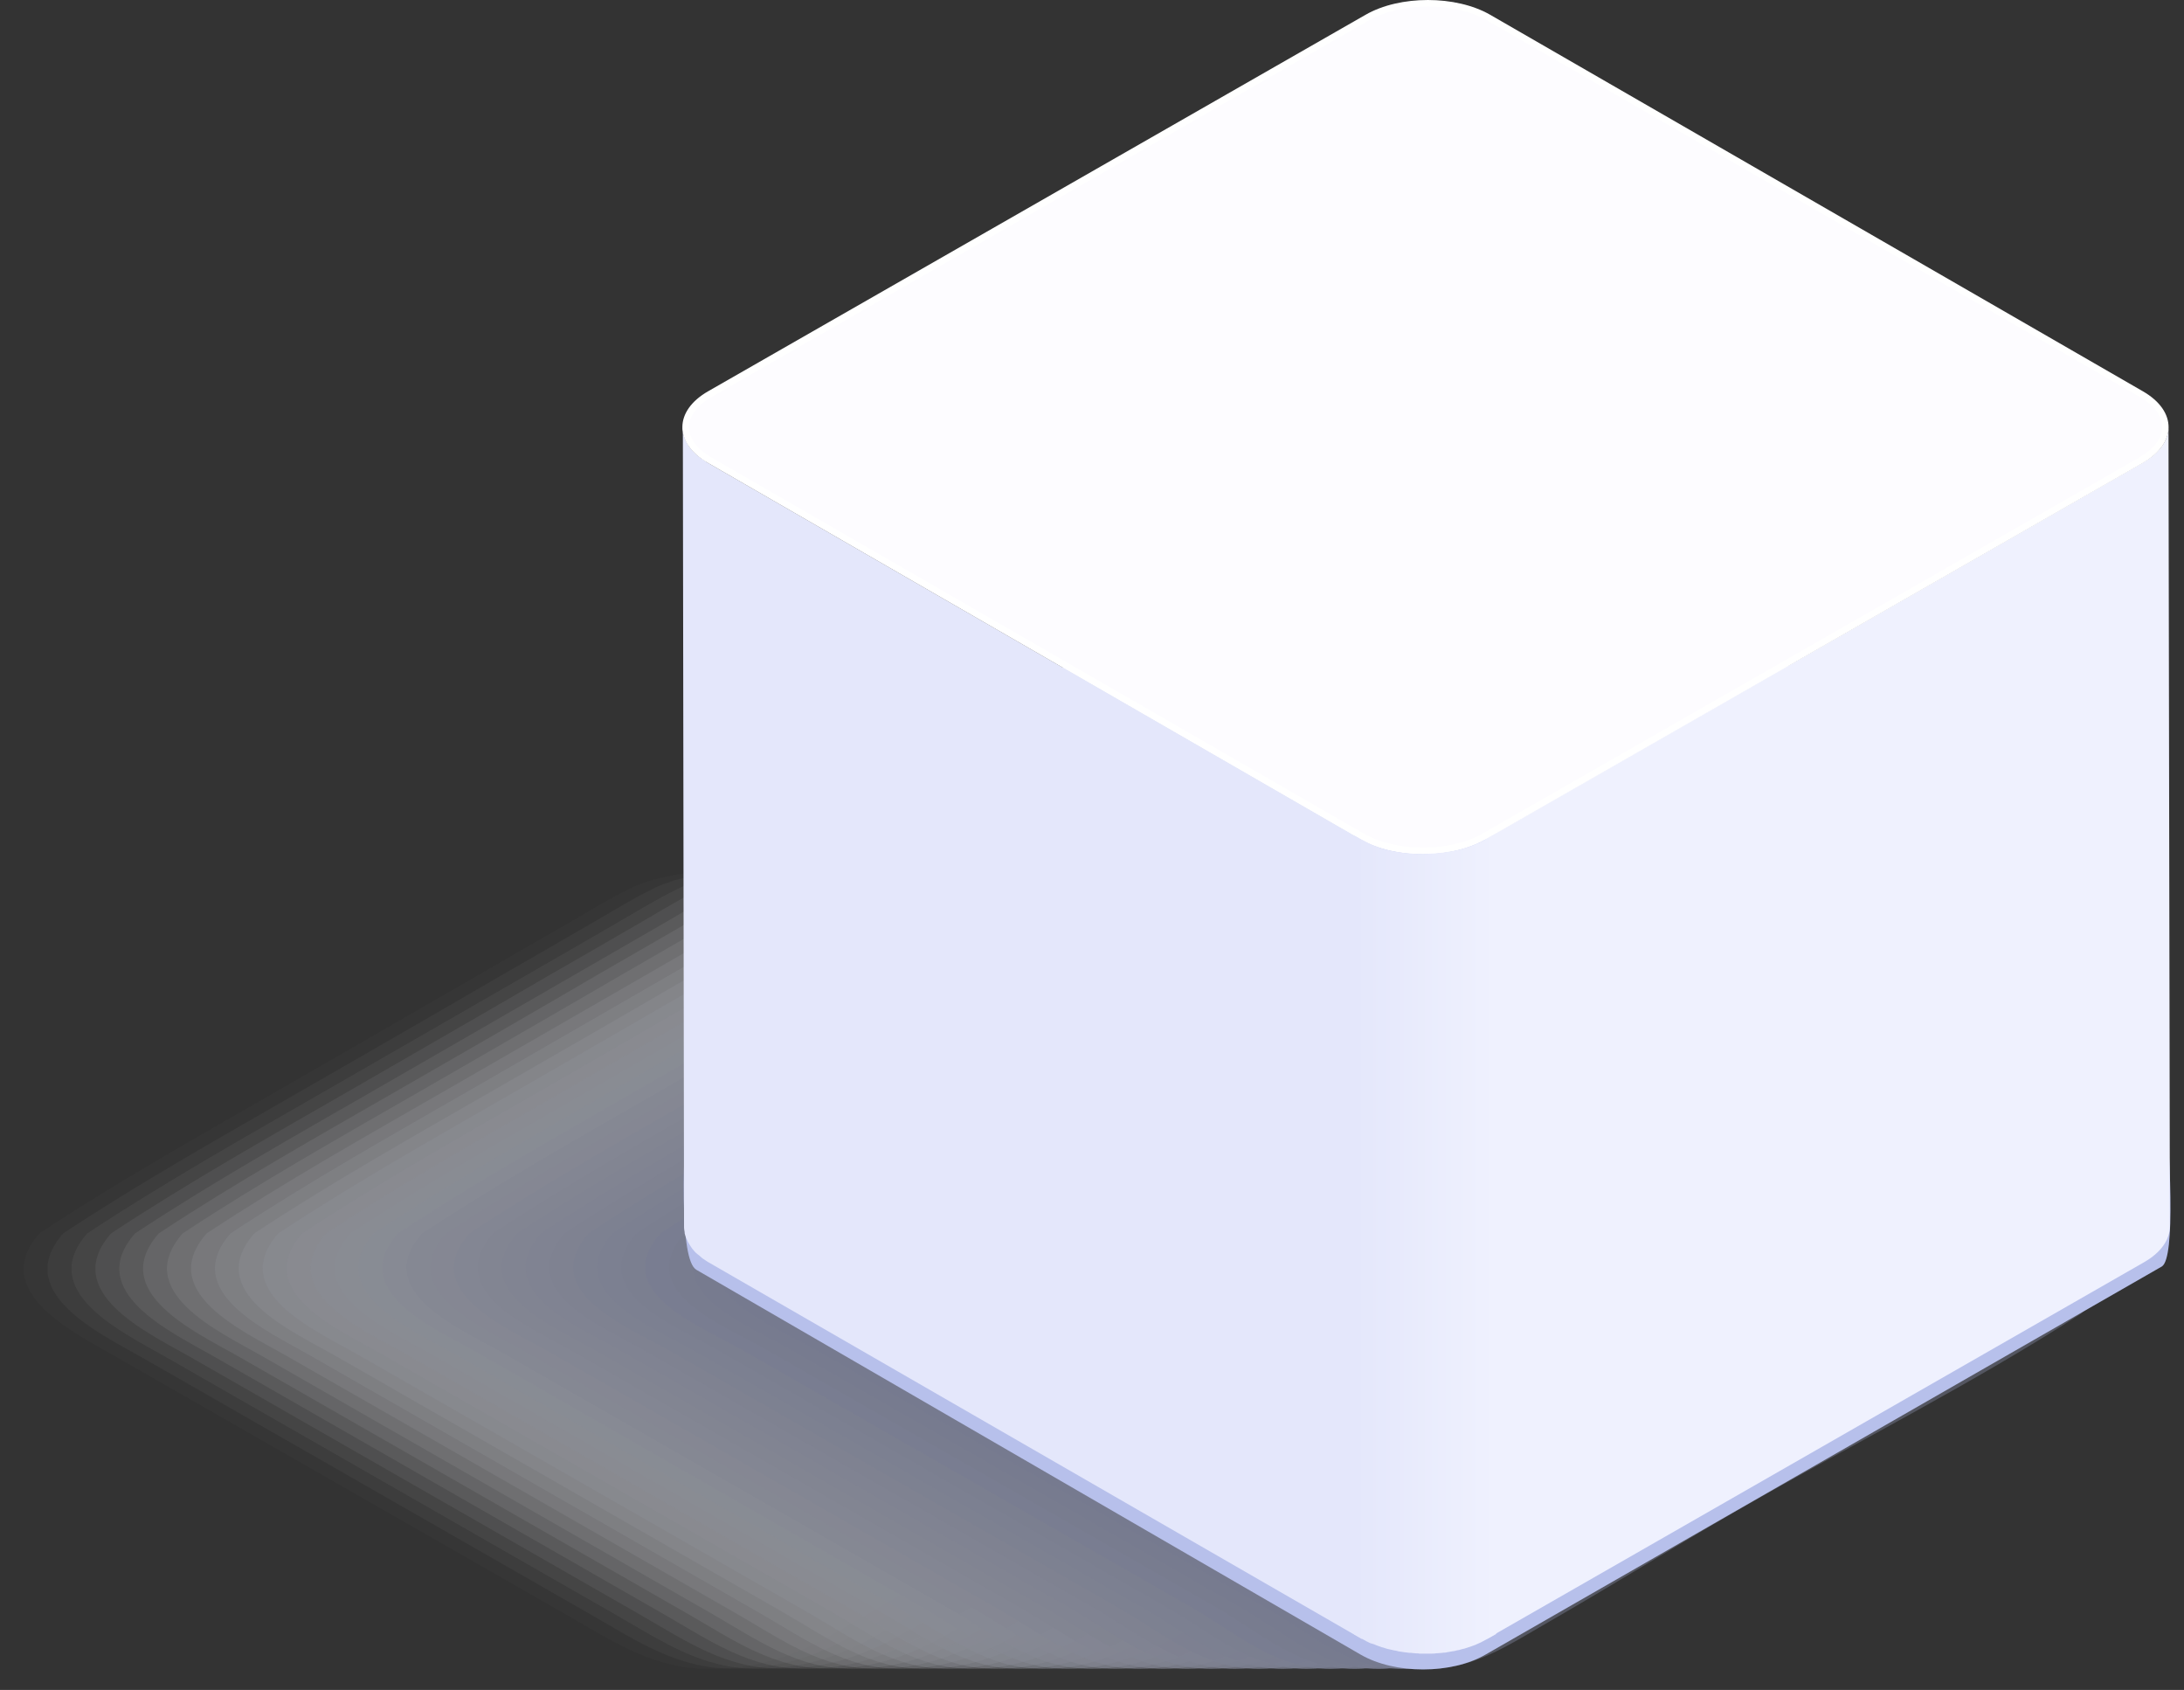 <svg width="106" height="82" viewBox="0 0 106 82" fill="none" xmlns="http://www.w3.org/2000/svg">
<rect x="0" y="0" width="106" height="82" fill="#333333" stroke="none"/>
<g opacity="0.5">
<path opacity="0.032" d="M13.62 52.848C9.68 55.114 5.683 57.36 1.918 59.846C-0.569 62.678 3.622 64.675 5.732 65.885C12.981 70.042 20.24 74.189 27.489 78.346C29.86 79.709 31.748 80.976 34.438 80.976C36.713 80.976 38.581 80.362 40.565 79.219C43.623 77.453 46.692 75.677 49.75 73.92C55.325 70.704 61.181 67.671 66.562 64.186C66.117 64.464 66.813 64.013 66.91 63.936C67.017 63.936 67.201 63.725 67.317 63.6C67.336 63.571 67.355 63.552 67.375 63.533C67.52 63.379 67.859 62.919 67.897 62.87V62.861C68.13 62.438 68.236 61.968 68.217 61.642C68.072 58.973 64.055 57.542 61.945 56.41C61.858 56.362 61.771 56.314 61.684 56.266C57.87 54.087 54.067 51.898 50.253 49.728C47.321 48.048 44.388 46.368 41.455 44.688C38.881 43.219 36.219 41.674 33.142 42.394C33.18 42.384 33.229 42.384 33.277 42.374C32.745 42.442 31.68 42.682 31.506 42.749C31.448 42.768 31.351 42.797 31.302 42.826C30.586 43.008 28.825 44.074 27.838 44.65C26.299 45.542 24.75 46.435 23.211 47.319C20.008 49.171 16.814 51.005 13.62 52.848Z" fill="#FDFDFE"/>
<path opacity="0.065" d="M14.771 52.848C10.832 55.114 6.835 57.36 3.07 59.846C0.583 62.678 4.773 64.666 6.893 65.866C14.142 70.022 21.401 74.17 28.651 78.326C31.022 79.69 32.9 80.966 35.59 80.966C37.865 80.966 39.723 80.333 41.707 79.19C44.766 77.424 47.834 75.648 50.892 73.891C56.467 70.675 62.323 67.651 67.704 64.157C67.268 64.426 67.946 63.984 68.052 63.907C68.159 63.898 68.343 63.686 68.459 63.571C68.478 63.542 68.498 63.523 68.517 63.514C68.672 63.36 69.001 62.899 69.04 62.851V62.842C69.272 62.419 69.378 61.949 69.359 61.622C69.214 58.954 65.187 57.533 63.087 56.4C63 56.352 62.913 56.304 62.826 56.256C59.022 54.077 55.218 51.888 51.405 49.718C48.472 48.038 45.54 46.358 42.607 44.678C40.033 43.21 37.371 41.664 34.293 42.384C34.332 42.374 34.38 42.374 34.429 42.365C33.896 42.432 32.832 42.672 32.658 42.739C32.599 42.758 32.503 42.787 32.454 42.816C31.738 42.998 29.977 44.064 28.989 44.64C27.45 45.533 25.902 46.426 24.363 47.309C21.169 49.171 17.975 51.005 14.771 52.848Z" fill="#FAFBFE"/>
<path opacity="0.097" d="M15.933 52.848C11.994 55.114 7.997 57.36 4.232 59.846C1.744 62.678 5.945 64.646 8.065 65.856C15.314 70.013 22.573 74.16 29.822 78.317C32.193 79.68 34.071 80.976 36.762 80.976C39.036 80.976 40.895 80.323 42.869 79.191C45.927 77.424 48.986 75.648 52.054 73.882C57.629 70.666 63.484 67.642 68.866 64.157C68.43 64.426 69.108 63.984 69.214 63.907C69.321 63.898 69.514 63.686 69.621 63.571C69.64 63.552 69.659 63.523 69.679 63.514C69.834 63.36 70.163 62.899 70.192 62.851V62.842C70.424 62.419 70.531 61.949 70.511 61.622C70.366 58.954 66.34 57.552 64.239 56.41C64.152 56.362 64.065 56.314 63.978 56.266C60.174 54.086 56.371 51.907 52.567 49.738C49.634 48.058 46.702 46.378 43.769 44.698C41.195 43.229 38.543 41.683 35.455 42.403C35.494 42.394 35.542 42.394 35.591 42.384C35.058 42.451 33.994 42.691 33.819 42.758C33.761 42.778 33.665 42.806 33.616 42.835C32.9 43.018 31.139 44.083 30.151 44.659C28.612 45.552 27.064 46.445 25.525 47.328C22.321 49.171 19.137 51.005 15.933 52.848Z" fill="#F8F9FD"/>
<path opacity="0.129" d="M17.095 52.848C13.155 55.114 9.158 57.36 5.393 59.846C2.906 62.678 7.106 64.637 9.226 65.837C16.475 69.994 23.734 74.141 30.983 78.298C33.355 79.661 35.223 80.966 37.913 80.966C40.188 80.966 42.036 80.294 44.011 79.162C47.069 77.395 50.128 75.61 53.196 73.853C58.771 70.637 64.626 67.613 70.008 64.128C69.582 64.397 70.24 63.965 70.366 63.869C70.472 63.85 70.666 63.648 70.772 63.533C70.792 63.514 70.811 63.485 70.83 63.475C70.985 63.322 71.314 62.861 71.343 62.813V62.803C71.576 62.381 71.682 61.91 71.663 61.584C71.517 58.906 67.491 57.523 65.391 56.391C65.304 56.343 65.217 56.294 65.129 56.246C61.326 54.067 57.532 51.888 53.718 49.718C50.786 48.038 47.853 46.358 44.921 44.678C42.346 43.21 39.694 41.664 36.607 42.384C36.645 42.374 36.694 42.374 36.742 42.365C36.21 42.432 35.145 42.672 34.971 42.739C34.913 42.758 34.816 42.787 34.768 42.816C34.051 42.998 32.29 44.064 31.303 44.64C29.764 45.533 28.215 46.426 26.676 47.309C23.482 49.171 20.288 51.005 17.095 52.848Z" fill="#F6F7FC"/>
<path opacity="0.161" d="M18.256 52.848C14.317 55.114 10.319 57.36 6.554 59.846C4.067 62.678 8.277 64.618 10.397 65.827C17.646 69.984 24.905 74.131 32.154 78.288C34.526 79.651 36.384 80.976 39.075 80.976C41.349 80.976 43.188 80.294 45.172 79.152C48.231 77.386 51.289 75.6 54.348 73.843C59.922 70.627 65.778 67.603 71.169 64.118C70.743 64.378 71.392 63.955 71.527 63.859C71.643 63.84 71.827 63.639 71.934 63.523C71.953 63.504 71.972 63.475 71.992 63.466C72.147 63.303 72.466 62.851 72.505 62.803V62.794C72.737 62.371 72.844 61.901 72.824 61.574C72.679 58.896 68.643 57.533 66.552 56.391C66.465 56.343 66.378 56.294 66.291 56.246C62.497 54.067 58.693 51.888 54.89 49.728C51.957 48.048 49.024 46.368 46.092 44.688C43.517 43.219 40.865 41.674 37.778 42.394C37.816 42.384 37.865 42.384 37.913 42.374C37.381 42.442 36.316 42.682 36.142 42.749C36.084 42.768 35.987 42.797 35.939 42.826C35.223 43.008 33.461 44.074 32.474 44.65C30.935 45.542 29.386 46.435 27.848 47.319C24.644 49.171 21.45 51.005 18.256 52.848Z" fill="#F3F5FC"/>
<path opacity="0.194" d="M19.408 52.848C15.468 55.114 11.471 57.36 7.706 59.846C5.219 62.678 9.439 64.608 11.558 65.808C18.808 69.965 26.067 74.112 33.316 78.269C35.687 79.632 37.545 80.966 40.236 80.966C42.511 80.966 44.34 80.266 46.324 79.123C49.392 77.357 52.441 75.571 55.499 73.805C61.074 70.589 66.939 67.574 72.321 64.09C71.904 64.349 72.543 63.926 72.679 63.83C72.795 63.802 72.979 63.61 73.076 63.494C73.095 63.475 73.114 63.446 73.134 63.437C73.289 63.274 73.608 62.822 73.647 62.774V62.765C73.869 62.342 73.976 61.882 73.966 61.546C73.821 58.867 69.785 57.514 67.694 56.371C67.607 56.323 67.52 56.275 67.433 56.227C63.639 54.048 59.845 51.869 56.041 49.709C53.109 48.029 50.176 46.349 47.243 44.669C44.669 43.2 42.017 41.654 38.929 42.374C38.968 42.365 39.017 42.365 39.065 42.355C38.533 42.422 37.468 42.663 37.294 42.73C37.236 42.749 37.139 42.778 37.09 42.806C36.374 42.989 34.613 44.054 33.626 44.63C32.087 45.523 30.538 46.407 28.999 47.299C25.805 49.171 22.611 51.005 19.408 52.848Z" fill="#F1F3FB"/>
<path opacity="0.226" d="M20.569 52.848C16.63 55.114 12.632 57.36 8.867 59.846C6.38 62.678 10.6 64.589 12.719 65.799C19.969 69.955 27.228 74.103 34.477 78.259C36.848 79.623 38.697 80.976 41.388 80.976C43.662 80.976 45.491 80.256 47.466 79.114C50.534 77.347 53.583 75.552 56.641 73.795C62.216 70.579 68.081 67.565 73.463 64.08C73.046 64.339 73.675 63.926 73.821 63.811C73.937 63.782 74.121 63.581 74.217 63.475C74.237 63.456 74.256 63.427 74.275 63.418C74.43 63.255 74.75 62.803 74.788 62.755V62.746C75.011 62.323 75.118 61.862 75.108 61.526C74.963 58.839 70.927 57.504 68.836 56.371C68.749 56.323 68.662 56.275 68.575 56.227C64.781 54.048 60.987 51.879 57.193 49.718C54.26 48.038 51.327 46.358 48.395 44.678C45.82 43.21 43.168 41.664 40.081 42.384C40.12 42.374 40.168 42.374 40.216 42.365C39.684 42.432 38.619 42.672 38.445 42.739C38.387 42.758 38.29 42.787 38.242 42.816C37.526 42.998 35.764 44.064 34.777 44.64C33.238 45.533 31.689 46.416 30.151 47.309C26.957 49.171 23.763 51.005 20.569 52.848Z" fill="#EFF1FA"/>
<path opacity="0.258" d="M21.73 52.848C17.791 55.114 13.794 57.36 10.029 59.846C7.551 62.678 11.771 64.579 13.89 65.779C21.14 69.936 28.399 74.083 35.648 78.24C38.019 79.603 39.858 80.976 42.559 80.976C44.833 80.976 46.653 80.237 48.637 79.104C51.705 77.338 54.744 75.543 57.812 73.786C63.387 70.57 69.252 67.555 74.634 64.07C74.227 64.32 74.847 63.917 74.992 63.802C75.118 63.763 75.302 63.571 75.389 63.466C75.408 63.447 75.427 63.418 75.447 63.408C75.602 63.245 75.921 62.803 75.96 62.755V62.746C76.182 62.323 76.289 61.862 76.279 61.526C76.134 58.838 72.088 57.523 70.007 56.381C69.92 56.333 69.833 56.285 69.746 56.237C65.952 54.067 62.168 51.888 58.374 49.728C55.441 48.048 52.508 46.368 49.576 44.688C47.001 43.219 44.349 41.674 41.262 42.394C41.3 42.384 41.349 42.374 41.397 42.374C40.865 42.442 39.8 42.682 39.626 42.749C39.568 42.768 39.471 42.797 39.423 42.826C38.707 43.008 36.945 44.074 35.958 44.65C34.419 45.542 32.87 46.426 31.331 47.319C28.118 49.171 24.924 51.005 21.73 52.848Z" fill="#ECEFFA"/>
<path opacity="0.29" d="M22.892 52.848C18.953 55.114 14.955 57.36 11.19 59.846C8.713 62.678 12.942 64.56 15.052 65.77C22.301 69.926 29.56 74.074 36.81 78.231C39.181 79.594 41.02 80.976 43.711 80.976C45.985 80.976 47.795 80.218 49.779 79.085C52.847 77.318 55.886 75.523 58.954 73.757C64.529 70.541 70.394 67.536 75.776 64.051C75.369 64.301 75.979 63.898 76.144 63.782C76.269 63.744 76.453 63.552 76.54 63.456C76.56 63.437 76.579 63.418 76.598 63.398C76.753 63.235 77.073 62.794 77.102 62.746V62.736C77.324 62.314 77.431 61.853 77.421 61.517C77.276 58.819 73.23 57.523 71.149 56.381C71.062 56.333 70.975 56.285 70.888 56.237C67.104 54.067 63.319 51.888 59.525 49.728C56.593 48.048 53.66 46.368 50.727 44.688C48.153 43.219 45.501 41.674 42.413 42.394C42.452 42.384 42.501 42.374 42.549 42.374C42.017 42.442 40.952 42.682 40.778 42.749C40.72 42.768 40.623 42.797 40.575 42.826C39.858 43.008 38.097 44.074 37.11 44.65C35.571 45.542 34.022 46.426 32.483 47.319C29.28 49.171 26.086 51.005 22.892 52.848Z" fill="#EAEDF9"/>
<path opacity="0.323" d="M24.044 52.848C20.104 55.114 16.107 57.36 12.342 59.846C9.864 62.678 14.094 64.55 16.213 65.751C23.463 69.907 30.722 74.055 37.971 78.211C40.342 79.575 42.172 80.976 44.862 80.976C47.137 80.976 48.947 80.208 50.921 79.066C53.989 77.299 57.028 75.495 60.087 73.738C65.662 70.522 71.527 67.517 76.908 64.032C76.511 64.282 77.112 63.879 77.276 63.754C77.402 63.706 77.586 63.523 77.673 63.427C77.692 63.408 77.712 63.389 77.731 63.37C77.886 63.206 78.205 62.765 78.234 62.717V62.707C78.457 62.285 78.563 61.824 78.554 61.488C78.408 58.791 74.363 57.514 72.272 56.371C72.185 56.323 72.098 56.275 72.011 56.227C68.227 54.058 64.442 51.888 60.658 49.728C57.725 48.048 54.793 46.368 51.86 44.688C49.285 43.219 46.633 41.674 43.546 42.394C43.594 42.384 43.633 42.374 43.681 42.374C43.149 42.442 42.084 42.682 41.91 42.749C41.852 42.768 41.755 42.797 41.707 42.826C40.991 43.008 39.229 44.074 38.242 44.65C36.703 45.542 35.155 46.426 33.616 47.319C30.441 49.171 27.247 51.005 24.044 52.848Z" fill="#E8EBF9"/>
<path opacity="0.355" d="M25.205 52.848C21.266 55.114 17.268 57.36 13.504 59.846C11.026 62.678 15.265 64.531 17.385 65.741C24.634 69.898 31.893 74.045 39.142 78.202C41.514 79.565 43.333 80.976 46.033 80.976C48.308 80.976 50.108 80.189 52.083 79.046C55.151 77.28 58.19 75.475 61.248 73.719C66.823 70.502 72.688 67.498 78.07 64.013C77.683 64.253 78.263 63.869 78.438 63.734C78.563 63.686 78.747 63.504 78.834 63.408C78.854 63.389 78.873 63.37 78.892 63.35C79.047 63.187 79.367 62.746 79.396 62.698V62.688C79.618 62.266 79.725 61.805 79.715 61.478C79.57 58.781 75.514 57.514 73.434 56.371C73.347 56.323 73.259 56.275 73.172 56.227C69.388 54.058 65.613 51.888 61.819 49.728C58.887 48.048 55.954 46.368 53.021 44.688C50.447 43.219 47.795 41.674 44.707 42.394C44.756 42.384 44.794 42.374 44.843 42.374C44.311 42.442 43.246 42.682 43.072 42.749C43.014 42.768 42.917 42.797 42.868 42.826C42.152 43.008 40.391 44.074 39.404 44.65C37.865 45.542 36.316 46.426 34.777 47.319C31.593 49.171 28.399 51.005 25.205 52.848Z" fill="#E5E9F8"/>
<path opacity="0.387" d="M26.366 52.848C22.427 55.114 18.43 57.36 14.665 59.846C12.187 62.678 16.436 64.512 18.546 65.722C25.796 69.879 33.054 74.026 40.304 78.182C42.675 79.546 44.495 80.976 47.185 80.976C49.46 80.976 51.25 80.17 53.234 79.027C56.303 77.261 59.342 75.456 62.4 73.69C67.975 70.474 73.84 67.478 79.222 63.984C78.834 64.224 79.405 63.84 79.589 63.706C79.725 63.648 79.909 63.466 79.986 63.379C80.005 63.36 80.025 63.341 80.044 63.322C80.199 63.158 80.518 62.717 80.547 62.669V62.659C80.77 62.237 80.876 61.776 80.867 61.45C80.722 58.742 76.666 57.494 74.585 56.352C74.498 56.304 74.411 56.256 74.324 56.208C70.549 54.038 66.765 51.869 62.981 49.718C60.048 48.038 57.115 46.358 54.183 44.678C51.608 43.21 48.956 41.664 45.869 42.384C45.917 42.374 45.956 42.365 46.005 42.365C45.472 42.432 44.407 42.672 44.233 42.739C44.175 42.758 44.078 42.787 44.03 42.816C43.314 42.998 41.552 44.064 40.565 44.64C39.026 45.533 37.478 46.416 35.939 47.309C32.754 49.171 29.561 51.005 26.366 52.848Z" fill="#E3E7F7"/>
<path opacity="0.419" d="M27.528 52.848C23.589 55.114 19.592 57.36 15.827 59.846C13.349 62.678 17.598 64.502 19.717 65.712C26.967 69.869 34.226 74.016 41.475 78.173C43.846 79.536 45.656 80.976 48.347 80.976C50.621 80.976 52.402 80.15 54.386 79.018C57.454 77.251 60.484 75.437 63.552 73.68C69.127 70.464 74.992 67.469 80.373 63.984C79.996 64.224 80.557 63.84 80.751 63.696C80.886 63.638 81.07 63.456 81.148 63.37C81.167 63.35 81.186 63.331 81.206 63.312C81.361 63.139 81.68 62.707 81.709 62.659V62.65C81.932 62.227 82.038 61.766 82.028 61.44C81.883 58.733 77.828 57.504 75.747 56.362C75.66 56.314 75.573 56.266 75.486 56.218C71.711 54.048 67.936 51.888 64.152 49.728C61.219 48.048 58.287 46.368 55.354 44.688C52.78 43.219 50.128 41.664 47.04 42.394C47.089 42.384 47.127 42.374 47.176 42.374C46.643 42.441 45.579 42.681 45.404 42.749C45.346 42.768 45.25 42.797 45.201 42.826C44.485 43.008 42.724 44.074 41.736 44.65C40.197 45.542 38.649 46.426 37.11 47.318C33.916 49.171 30.722 51.005 27.528 52.848Z" fill="#E1E5F7"/>
<path opacity="0.452" d="M28.689 52.848C24.75 55.114 20.753 57.36 16.988 59.846C14.51 62.678 18.768 64.483 20.888 65.693C28.137 69.85 35.396 73.997 42.646 78.154C45.017 79.517 46.817 80.976 49.517 80.976C51.792 80.976 53.573 80.131 55.547 78.999C58.615 77.232 61.645 75.418 64.713 73.651C70.288 70.435 76.153 67.44 81.544 63.955C81.166 64.186 81.718 63.811 81.921 63.667C82.057 63.6 82.241 63.427 82.318 63.341C82.338 63.322 82.357 63.302 82.376 63.283C82.531 63.11 82.851 62.678 82.88 62.64C82.88 62.64 82.88 62.64 82.88 62.63C83.102 62.208 83.209 61.747 83.199 61.421C83.054 58.704 78.989 57.494 76.918 56.352C76.831 56.304 76.743 56.256 76.656 56.208C72.882 54.048 69.107 51.878 65.332 49.728C62.4 48.058 59.467 46.368 56.534 44.688C53.96 43.219 51.308 41.664 48.221 42.394C48.269 42.384 48.308 42.374 48.356 42.374C47.824 42.441 46.759 42.681 46.585 42.749C46.527 42.768 46.43 42.797 46.382 42.826C45.665 43.008 43.904 44.074 42.917 44.65C41.378 45.542 39.829 46.426 38.29 47.318C35.077 49.171 31.883 51.005 28.689 52.848Z" fill="#DEE3F6"/>
<path opacity="0.484" d="M29.841 52.848C25.902 55.114 21.905 57.36 18.14 59.846C15.662 62.678 19.93 64.474 22.04 65.683C29.29 69.84 36.549 73.987 43.798 78.144C46.169 79.507 47.969 80.976 50.66 80.976C52.934 80.976 54.706 80.122 56.68 78.979C59.748 77.213 62.778 75.398 65.836 73.632C71.411 70.416 77.286 67.43 82.667 63.936C82.3 64.166 82.842 63.802 83.045 63.648C83.19 63.581 83.364 63.408 83.442 63.322C83.461 63.302 83.48 63.283 83.5 63.264C83.664 63.091 83.974 62.659 84.003 62.621V62.611C84.226 62.189 84.332 61.728 84.322 61.402C84.177 58.685 80.112 57.494 78.041 56.342C77.954 56.294 77.867 56.246 77.78 56.198C74.015 54.038 70.24 51.869 66.465 49.718C63.533 48.048 60.6 46.358 57.667 44.678C55.093 43.21 52.441 41.654 49.353 42.384C49.402 42.374 49.441 42.365 49.489 42.365C48.957 42.432 47.892 42.672 47.718 42.739C47.66 42.758 47.563 42.787 47.514 42.816C46.798 42.998 45.037 44.064 44.05 44.64C42.511 45.533 40.962 46.416 39.423 47.309C36.229 49.171 33.035 51.005 29.841 52.848Z" fill="#DCE1F5"/>
<path opacity="0.516" d="M31.002 52.848C27.063 55.114 23.066 57.36 19.301 59.846C16.823 62.678 21.091 64.454 23.211 65.664C30.46 69.821 37.719 73.968 44.969 78.125C47.34 79.488 49.13 80.976 51.821 80.976C54.096 80.976 55.857 80.102 57.841 78.96C60.909 77.194 63.939 75.379 66.997 73.613C72.572 70.397 78.447 67.411 83.828 63.926C83.46 64.147 83.993 63.792 84.206 63.629C84.351 63.552 84.535 63.389 84.603 63.302C84.622 63.283 84.641 63.264 84.661 63.245C84.825 63.072 85.135 62.64 85.154 62.602V62.592C85.367 62.17 85.483 61.709 85.474 61.382C85.329 58.666 81.254 57.485 79.192 56.342C79.105 56.294 79.018 56.246 78.931 56.198C75.166 54.038 71.391 51.878 67.626 49.728C64.694 48.058 61.761 46.368 58.828 44.688C56.254 43.219 53.602 41.664 50.514 42.394C50.563 42.384 50.602 42.374 50.65 42.374C50.118 42.441 49.053 42.681 48.879 42.749C48.821 42.768 48.724 42.797 48.675 42.826C47.959 43.008 46.198 44.074 45.211 44.65C43.672 45.542 42.123 46.426 40.584 47.318C37.39 49.171 34.196 51.005 31.002 52.848Z" fill="#DADEF5"/>
<path opacity="0.548" d="M32.164 52.848C28.225 55.114 24.228 57.36 20.463 59.846C17.985 62.678 22.263 64.445 24.383 65.654C31.632 69.811 38.891 73.959 46.14 78.115C48.511 79.478 50.292 80.976 52.993 80.976C55.267 80.976 57.029 80.083 59.003 78.941C62.071 77.174 65.091 75.35 68.159 73.584C73.734 70.368 79.609 67.382 84.99 63.898C84.632 64.118 85.155 63.763 85.368 63.6C85.513 63.523 85.697 63.35 85.765 63.274C85.784 63.254 85.803 63.235 85.823 63.216C85.987 63.043 86.297 62.611 86.316 62.573V62.563C86.529 62.141 86.645 61.68 86.636 61.354C86.49 58.627 82.416 57.466 80.354 56.323C80.267 56.275 80.18 56.227 80.103 56.179C76.338 54.019 72.573 51.859 68.798 49.709C65.865 48.038 62.933 46.349 60 44.669C57.425 43.2 54.774 41.645 51.686 42.374C51.734 42.365 51.773 42.355 51.822 42.355C51.289 42.422 50.225 42.662 50.05 42.73C49.992 42.749 49.896 42.778 49.847 42.806C49.131 42.989 47.369 44.054 46.382 44.63C44.843 45.523 43.295 46.406 41.756 47.299C38.552 49.171 35.358 51.005 32.164 52.848Z" fill="#D8DCF4"/>
<path opacity="0.581" d="M33.325 52.848C29.386 55.114 25.389 57.36 21.624 59.846C19.146 62.678 23.434 64.426 25.544 65.635C32.793 69.792 40.052 73.939 47.301 78.096C49.673 79.459 51.453 80.976 54.144 80.976C56.419 80.976 58.17 80.064 60.145 78.931C63.213 77.165 66.233 75.341 69.301 73.574C74.876 70.358 80.751 67.373 86.132 63.888C85.774 64.109 86.287 63.763 86.519 63.59C86.674 63.514 86.848 63.341 86.916 63.274C86.935 63.254 86.955 63.235 86.974 63.216C87.139 63.043 87.448 62.611 87.468 62.573C87.468 62.573 87.468 62.573 87.468 62.563C87.681 62.141 87.797 61.68 87.787 61.354C87.642 58.627 83.567 57.485 81.506 56.333C81.418 56.285 81.331 56.237 81.254 56.189C77.489 54.029 73.734 51.869 69.959 49.728C67.026 48.058 64.094 46.368 61.161 44.688C58.587 43.219 55.935 41.664 52.847 42.394C52.896 42.384 52.934 42.374 52.983 42.374C52.45 42.441 51.386 42.681 51.212 42.749C51.153 42.768 51.057 42.797 51.008 42.826C50.292 43.008 48.531 44.074 47.543 44.65C46.004 45.542 44.456 46.426 42.917 47.318C39.713 49.171 36.519 51.005 33.325 52.848Z" fill="#D5DAF3"/>
<path opacity="0.613" d="M34.477 52.848C30.538 55.114 26.541 57.36 22.776 59.846C20.298 62.678 24.585 64.416 26.705 65.626C33.955 69.782 41.213 73.93 48.463 78.087C50.834 79.45 52.605 80.976 55.296 80.976C57.57 80.976 59.312 80.045 61.287 78.912C64.355 77.146 67.375 75.322 70.433 73.555C76.008 70.339 81.883 67.363 87.264 63.878C86.916 64.09 87.41 63.754 87.652 63.571C87.806 63.485 87.981 63.322 88.048 63.254C88.068 63.235 88.087 63.216 88.097 63.197C88.261 63.024 88.571 62.592 88.59 62.554C88.59 62.554 88.59 62.554 88.59 62.544C88.803 62.122 88.919 61.661 88.91 61.334C88.765 58.608 84.68 57.475 82.628 56.333C82.541 56.285 82.454 56.237 82.377 56.189C78.621 54.029 74.856 51.878 71.091 49.728C68.159 48.058 65.226 46.368 62.294 44.688C59.719 43.219 57.067 41.664 53.98 42.394C54.028 42.384 54.067 42.374 54.115 42.374C53.583 42.441 52.518 42.681 52.344 42.749C52.286 42.768 52.189 42.797 52.141 42.826C51.424 43.008 49.663 44.074 48.676 44.65C47.137 45.542 45.588 46.426 44.049 47.318C40.875 49.171 37.671 51.005 34.477 52.848Z" fill="#D3D8F3"/>
<path opacity="0.645" d="M35.639 52.848C31.7 55.114 27.702 57.36 23.937 59.846C21.459 62.678 25.757 64.397 27.867 65.606C35.116 69.763 42.375 73.91 49.624 78.067C51.996 79.43 53.757 80.976 56.457 80.976C58.732 80.976 60.464 80.035 62.449 78.893C65.517 77.126 68.536 75.293 71.595 73.526C77.17 70.31 83.045 67.334 88.426 63.85C88.087 64.061 88.571 63.725 88.813 63.542C88.968 63.456 89.152 63.293 89.21 63.226C89.229 63.206 89.249 63.187 89.258 63.168C89.423 62.986 89.733 62.563 89.752 62.534C89.752 62.534 89.752 62.534 89.752 62.525C89.965 62.102 90.081 61.642 90.071 61.315C89.926 58.579 85.842 57.475 83.79 56.323C83.703 56.275 83.616 56.227 83.538 56.179C79.783 54.029 76.028 51.869 72.263 49.728C69.33 48.058 66.397 46.368 63.465 44.688C60.89 43.219 58.238 41.664 55.151 42.394C55.199 42.384 55.238 42.374 55.286 42.374C54.754 42.441 53.689 42.681 53.515 42.749C53.457 42.768 53.36 42.797 53.312 42.826C52.596 43.008 50.834 44.074 49.847 44.65C48.308 45.542 46.759 46.426 45.221 47.318C42.027 49.171 38.833 51.005 35.639 52.848Z" fill="#D1D6F2"/>
<path opacity="0.677" d="M36.8 52.848C32.861 55.114 28.864 57.36 25.099 59.846C22.621 62.678 26.928 64.387 29.038 65.597C36.287 69.754 43.546 73.901 50.795 78.058C53.167 79.421 54.928 80.976 57.619 80.976C59.893 80.976 61.626 80.016 63.6 78.874C66.668 77.107 69.688 75.274 72.747 73.507C78.322 70.291 84.196 67.315 89.578 63.83C89.239 64.042 89.713 63.706 89.965 63.523C90.12 63.427 90.304 63.274 90.362 63.206C90.381 63.187 90.4 63.168 90.41 63.149C90.575 62.966 90.884 62.544 90.904 62.515C90.904 62.515 90.904 62.515 90.904 62.506C91.117 62.083 91.233 61.622 91.223 61.296C91.078 58.56 86.993 57.466 84.942 56.314C84.855 56.266 84.767 56.218 84.69 56.17C80.935 54.019 77.179 51.859 73.424 49.718C70.491 48.048 67.559 46.358 64.626 44.678C62.052 43.21 59.4 41.654 56.312 42.384C56.361 42.374 56.399 42.365 56.448 42.365C55.915 42.432 54.851 42.662 54.677 42.739C54.618 42.758 54.522 42.787 54.473 42.816C53.757 42.998 51.996 44.064 51.008 44.64C49.469 45.533 47.921 46.416 46.382 47.309C43.188 49.171 39.994 51.005 36.8 52.848Z" fill="#CED4F1"/>
<path opacity="0.71" d="M37.961 52.848C34.022 55.114 30.025 57.36 26.26 59.846C23.782 62.678 28.089 64.368 30.209 65.578C37.458 69.734 44.717 73.882 51.966 78.038C54.337 79.402 56.089 80.976 58.78 80.976C61.054 80.976 62.777 79.997 64.752 78.854C67.82 77.088 70.83 75.254 73.898 73.488C79.473 70.272 85.348 67.306 90.729 63.821C90.4 64.022 90.865 63.706 91.126 63.504C91.29 63.408 91.465 63.245 91.523 63.187C91.542 63.168 91.561 63.149 91.571 63.13C91.736 62.947 92.045 62.525 92.065 62.496C92.065 62.496 92.065 62.496 92.065 62.486C92.278 62.064 92.394 61.603 92.384 61.277C92.239 58.531 88.145 57.456 86.103 56.314C86.016 56.266 85.928 56.218 85.851 56.17C82.105 54.019 78.35 51.869 74.595 49.728C71.662 48.058 68.73 46.368 65.797 44.688C63.222 43.219 60.57 41.664 57.483 42.394C57.531 42.384 57.57 42.374 57.618 42.374C57.086 42.441 56.022 42.672 55.847 42.749C55.789 42.768 55.692 42.797 55.644 42.826C54.928 43.008 53.166 44.074 52.179 44.65C50.64 45.542 49.092 46.426 47.553 47.318C44.349 49.171 41.145 51.005 37.961 52.848Z" fill="#CCD2F1"/>
<path opacity="0.742" d="M39.113 52.848C35.174 55.114 31.177 57.36 27.412 59.846C24.934 62.678 29.25 64.358 31.36 65.568C38.61 69.725 45.869 73.872 53.118 78.029C55.489 79.392 57.231 80.976 59.932 80.976C62.206 80.976 63.919 79.978 65.903 78.845C68.972 77.078 71.982 75.235 75.05 73.469C80.625 70.253 86.5 67.286 91.891 63.802C91.561 64.003 92.016 63.686 92.287 63.485C92.452 63.379 92.626 63.226 92.684 63.168C92.704 63.149 92.723 63.13 92.733 63.11C92.897 62.928 93.207 62.506 93.217 62.477C93.217 62.477 93.217 62.477 93.217 62.467C93.43 62.045 93.546 61.584 93.536 61.258C93.381 58.512 89.297 57.456 87.254 56.304C87.167 56.256 87.08 56.208 87.003 56.16C83.257 54.01 79.502 51.859 75.747 49.718C72.814 48.048 69.881 46.358 66.949 44.678C64.374 43.21 61.722 41.654 58.635 42.384C58.683 42.374 58.722 42.365 58.77 42.365C58.238 42.432 57.173 42.662 56.999 42.739C56.941 42.758 56.844 42.787 56.796 42.816C56.08 42.998 54.318 44.064 53.331 44.64C51.792 45.533 50.243 46.416 48.705 47.309C45.511 49.171 42.307 51.005 39.113 52.848Z" fill="#CAD0F0"/>
<path opacity="0.774" d="M40.275 52.848C36.335 55.114 32.338 57.36 28.573 59.846C26.095 62.678 30.412 64.339 32.532 65.549C39.781 69.706 47.04 73.853 54.289 78.01C56.66 79.373 58.403 80.976 61.093 80.976C63.368 80.976 65.071 79.959 67.055 78.826C70.123 77.059 73.133 75.216 76.192 73.45C81.767 70.234 87.651 67.267 93.033 63.782C92.713 63.984 93.159 63.667 93.43 63.466C93.594 63.36 93.778 63.206 93.826 63.149C93.846 63.13 93.865 63.11 93.875 63.091C94.039 62.909 94.349 62.486 94.359 62.458C94.359 62.458 94.359 62.458 94.359 62.448C94.572 62.026 94.688 61.565 94.678 61.238C94.523 58.493 90.439 57.446 88.397 56.294C88.309 56.246 88.222 56.198 88.145 56.15C84.399 54 80.654 51.85 76.898 49.718C73.966 48.048 71.033 46.358 68.101 44.678C65.526 43.21 62.874 41.654 59.787 42.384C59.835 42.374 59.874 42.365 59.922 42.365C59.39 42.432 58.325 42.662 58.151 42.739C58.093 42.758 57.996 42.787 57.948 42.816C57.231 42.998 55.47 44.064 54.483 44.64C52.944 45.533 51.395 46.416 49.856 47.309C46.662 49.171 43.468 51.005 40.275 52.848Z" fill="#C7CEF0"/>
<path opacity="0.806" d="M41.436 52.848C37.497 55.114 33.499 57.36 29.735 59.846C27.257 62.678 31.583 64.33 33.703 65.539C40.962 69.696 48.211 73.843 55.46 78C57.832 79.363 59.564 80.976 62.255 80.976C64.529 80.976 66.233 79.949 68.207 78.806C71.275 77.04 74.285 75.197 77.344 73.43C82.919 70.215 88.803 67.258 94.185 63.773C93.865 63.965 94.301 63.658 94.582 63.446C94.756 63.331 94.93 63.187 94.978 63.13C94.998 63.11 95.007 63.091 95.027 63.072C95.191 62.89 95.501 62.467 95.511 62.438C95.511 62.438 95.511 62.438 95.511 62.429C95.724 62.006 95.84 61.546 95.83 61.219C95.675 58.464 91.581 57.446 89.549 56.294C89.461 56.246 89.374 56.198 89.297 56.15C85.551 54 81.815 51.859 78.06 49.718C75.127 48.048 72.195 46.358 69.262 44.678C66.688 43.21 64.036 41.654 60.948 42.384C60.997 42.374 61.035 42.365 61.084 42.365C60.551 42.432 59.487 42.662 59.312 42.739C59.254 42.758 59.158 42.787 59.109 42.816C58.393 42.998 56.632 44.064 55.644 44.64C54.105 45.533 52.557 46.416 51.018 47.309C47.824 49.171 44.63 51.005 41.436 52.848Z" fill="#C5CCEF"/>
<path opacity="0.839" d="M42.598 52.848C38.658 55.114 34.661 57.36 30.896 59.846C28.418 62.678 32.754 64.31 34.864 65.52C42.123 69.677 49.373 73.824 56.622 77.981C58.993 79.344 60.716 80.976 63.416 80.976C65.691 80.976 67.385 79.93 69.359 78.787C72.427 77.021 75.437 75.168 78.496 73.402C84.07 70.186 89.955 67.229 95.336 63.744C95.027 63.936 95.443 63.638 95.733 63.418C95.907 63.302 96.082 63.158 96.13 63.101C96.149 63.082 96.159 63.062 96.178 63.043C96.343 62.861 96.653 62.438 96.662 62.419C96.662 62.419 96.662 62.419 96.662 62.41C96.875 61.987 96.992 61.526 96.982 61.2C96.827 58.445 92.733 57.437 90.7 56.285C90.613 56.237 90.526 56.189 90.449 56.141C86.713 54 82.967 51.85 79.222 49.718C76.289 48.048 73.356 46.358 70.424 44.678C67.849 43.21 65.197 41.654 62.11 42.384C62.158 42.374 62.197 42.365 62.245 42.365C61.713 42.432 60.648 42.662 60.474 42.739C60.416 42.758 60.319 42.787 60.271 42.816C59.554 42.998 57.793 44.064 56.806 44.64C55.267 45.533 53.718 46.416 52.179 47.309C48.986 49.171 45.782 51.005 42.598 52.848Z" fill="#C3CAEE"/>
<path opacity="0.871" d="M43.749 52.848C39.81 55.114 35.812 57.36 32.047 59.846C29.57 62.678 33.906 64.301 36.025 65.51C43.284 69.667 50.534 73.814 57.783 77.971C60.154 79.335 61.877 80.976 64.568 80.976C66.842 80.976 68.526 79.91 70.51 78.768C73.578 77.002 76.579 75.149 79.647 73.382C85.222 70.166 91.106 67.21 96.488 63.725C96.178 63.917 96.594 63.619 96.894 63.398C97.069 63.274 97.243 63.139 97.291 63.091C97.311 63.072 97.32 63.053 97.34 63.034C97.514 62.842 97.814 62.429 97.823 62.41C97.823 62.41 97.823 62.41 97.823 62.4C98.036 61.978 98.153 61.517 98.143 61.19C97.988 58.426 93.894 57.437 91.861 56.285C91.774 56.237 91.687 56.189 91.61 56.141C87.874 54 84.138 51.85 80.392 49.718C77.46 48.048 74.527 46.358 71.594 44.678C69.02 43.21 66.368 41.654 63.28 42.384C63.329 42.374 63.367 42.365 63.416 42.365C62.883 42.432 61.819 42.662 61.645 42.739C61.587 42.758 61.49 42.787 61.441 42.816C60.725 42.998 58.964 44.064 57.977 44.64C56.438 45.533 54.889 46.416 53.35 47.309C50.146 49.171 46.943 51.005 43.749 52.848Z" fill="#C0C8EE"/>
<path opacity="0.903" d="M44.911 52.848C40.972 55.114 36.974 57.36 33.209 59.846C30.732 62.678 35.077 64.282 37.187 65.491C44.446 69.648 51.696 73.795 58.945 77.952C61.316 79.315 63.029 80.976 65.73 80.976C68.004 80.976 69.688 79.891 71.663 78.758C74.731 76.992 77.731 75.139 80.799 73.373C86.374 70.157 92.259 67.21 97.64 63.715C97.34 63.898 97.737 63.61 98.046 63.379C98.221 63.254 98.405 63.11 98.443 63.072C98.463 63.053 98.472 63.034 98.492 63.014C98.666 62.822 98.966 62.41 98.976 62.39C98.976 62.39 98.976 62.39 98.976 62.381C99.189 61.958 99.305 61.498 99.295 61.171C99.14 58.406 95.037 57.437 93.014 56.285C92.927 56.237 92.839 56.189 92.762 56.141C89.026 54 85.29 51.859 81.554 49.728C78.621 48.058 75.689 46.368 72.756 44.688C70.182 43.219 67.53 41.664 64.442 42.394C64.491 42.384 64.529 42.374 64.578 42.374C64.046 42.441 62.981 42.672 62.807 42.749C62.749 42.768 62.652 42.797 62.603 42.826C61.887 43.008 60.126 44.074 59.139 44.65C57.6 45.542 56.051 46.426 54.512 47.318C51.299 49.171 48.105 51.005 44.911 52.848Z" fill="#BEC6ED"/>
<path opacity="0.935" d="M46.072 52.848C42.133 55.114 38.135 57.36 34.37 59.846C31.893 62.678 36.248 64.272 38.358 65.482C45.617 69.638 52.866 73.786 60.116 77.942C62.487 79.306 64.19 80.976 66.891 80.976C69.165 80.976 70.84 79.872 72.814 78.739C75.882 76.973 78.882 75.11 81.941 73.344C87.516 70.128 93.4 67.181 98.782 63.696C98.482 63.878 98.879 63.6 99.188 63.36C99.372 63.226 99.546 63.091 99.585 63.053C99.605 63.034 99.614 63.014 99.633 62.995C99.808 62.803 100.098 62.39 100.117 62.371C100.117 62.371 100.117 62.371 100.117 62.362C100.33 61.939 100.446 61.478 100.437 61.152C100.282 58.387 96.178 57.427 94.146 56.275C94.059 56.227 93.981 56.179 93.894 56.131C90.168 53.99 86.432 51.85 82.696 49.718C79.763 48.048 76.831 46.358 73.898 44.678C71.323 43.21 68.671 41.654 65.584 42.384C65.632 42.374 65.671 42.365 65.719 42.365C65.187 42.432 64.123 42.662 63.948 42.739C63.89 42.758 63.794 42.787 63.745 42.816C63.029 42.998 61.267 44.064 60.28 44.64C58.741 45.533 57.193 46.416 55.654 47.309C52.46 49.171 49.266 51.005 46.072 52.848Z" fill="#BCC4EC"/>
<path opacity="0.968" d="M47.233 52.848C43.294 55.114 39.297 57.36 35.532 59.846C33.054 62.678 37.41 64.253 39.529 65.462C46.788 69.619 54.038 73.766 61.297 77.923C63.668 79.287 65.371 80.976 68.062 80.976C70.336 80.976 72.001 79.862 73.975 78.72C77.044 76.954 80.044 75.091 83.102 73.325C88.677 70.109 94.562 67.162 99.943 63.677C99.653 63.859 100.03 63.581 100.35 63.341C100.534 63.206 100.708 63.072 100.747 63.034C100.766 63.014 100.776 63.005 100.795 62.976C100.969 62.784 101.26 62.371 101.269 62.352C101.269 62.352 101.269 62.352 101.269 62.342C101.482 61.92 101.598 61.459 101.589 61.133C101.434 58.358 97.33 57.427 95.297 56.266C95.21 56.218 95.133 56.17 95.046 56.122C91.32 53.981 87.584 51.84 83.848 49.709C80.915 48.038 77.982 46.349 75.05 44.669C72.475 43.2 69.823 41.645 66.746 42.374C66.794 42.365 66.833 42.355 66.881 42.355C66.349 42.422 65.284 42.653 65.11 42.73C65.052 42.749 64.955 42.778 64.907 42.806C64.19 42.989 62.429 44.054 61.442 44.63C59.903 45.523 58.354 46.406 56.815 47.299C53.621 49.171 50.418 51.005 47.233 52.848Z" fill="#B9C2EC"/>
<path opacity="0.5" d="M102.75 61.133C102.595 58.358 98.482 57.437 96.459 56.285C92.656 54.096 88.832 51.917 85.019 49.738C82.086 48.067 79.154 46.378 76.221 44.698C73.647 43.229 70.995 41.674 67.917 42.403C67.965 42.394 68.004 42.384 68.052 42.384C67.52 42.451 66.455 42.682 66.281 42.758C66.223 42.778 66.126 42.806 66.078 42.835C65.362 43.018 63.6 44.083 62.613 44.659C61.074 45.552 59.526 46.435 57.987 47.328C54.793 49.171 51.599 51.014 48.405 52.858C44.466 55.123 40.468 57.37 36.703 59.856C34.226 62.688 38.591 64.253 40.701 65.462C47.96 69.619 55.209 73.766 62.468 77.923C64.839 79.286 66.533 80.986 69.233 80.986C71.508 80.986 73.163 79.853 75.147 78.71C78.215 76.944 81.206 75.082 84.274 73.315C89.849 70.099 95.733 67.152 101.115 63.667C100.669 63.946 101.831 63.12 101.918 63.014C102.073 62.861 102.431 62.352 102.441 62.342C102.634 61.92 102.76 61.459 102.75 61.133Z" fill="#B7C0EB"/>
</g>
<path d="M104.928 61.45C106.244 60.614 104.018 42.25 104.018 42.25L72.33 23.99C70.675 23.03 67.946 23.03 66.271 23.99L34.38 42.25C34.38 42.25 32.135 60.653 33.8 61.613L66.039 80.285C67.704 81.245 70.433 81.245 72.098 80.285L104.928 61.45Z" fill="#B7C0EB"/>
<path d="M33.132 20.851C33.132 20.899 33.142 20.947 33.151 20.986C33.161 21.014 33.17 21.053 33.18 21.091C33.19 21.139 33.2 21.178 33.219 21.226C33.229 21.254 33.248 21.293 33.258 21.322C33.277 21.37 33.296 21.408 33.325 21.456C33.354 21.514 33.393 21.571 33.432 21.638C33.441 21.648 33.441 21.658 33.451 21.667C33.49 21.725 33.538 21.782 33.587 21.83C33.596 21.85 33.606 21.859 33.616 21.869C33.674 21.926 33.732 21.994 33.79 22.042C33.829 22.08 33.877 22.118 33.925 22.157C33.964 22.186 34.003 22.214 34.042 22.243C34.09 22.272 34.148 22.31 34.197 22.349C34.245 22.387 34.303 22.416 34.351 22.454L66.03 40.723L66.097 79.526L34.419 61.267C34.4 61.258 34.38 61.248 34.371 61.238C34.332 61.219 34.293 61.19 34.264 61.171C34.216 61.133 34.158 61.104 34.109 61.066C34.071 61.037 34.032 61.008 33.993 60.97C33.955 60.931 33.906 60.893 33.867 60.864C33.858 60.854 33.848 60.854 33.838 60.845C33.78 60.797 33.732 60.749 33.684 60.691C33.674 60.682 33.664 60.672 33.654 60.653C33.625 60.624 33.596 60.595 33.577 60.557C33.558 60.528 33.538 60.509 33.519 60.47C33.509 60.461 33.509 60.451 33.5 60.442C33.471 60.394 33.432 60.346 33.413 60.298C33.403 60.288 33.403 60.269 33.393 60.269C33.374 60.221 33.354 60.182 33.335 60.134C33.325 60.106 33.306 60.086 33.296 60.058C33.287 60.048 33.287 60.038 33.287 60.029C33.277 59.99 33.258 59.942 33.248 59.904C33.238 59.875 33.229 59.846 33.229 59.818C33.229 59.808 33.229 59.808 33.229 59.789C33.219 59.75 33.219 59.702 33.209 59.664C33.209 59.635 33.2 59.597 33.2 59.568C33.2 59.558 33.2 59.539 33.2 59.53L33.142 20.726C33.122 20.774 33.132 20.813 33.132 20.851Z" fill="#E4E7FB"/>
<path d="M103.989 22.454C104.831 21.974 105.257 21.341 105.247 20.698L105.315 59.501C105.315 60.135 104.899 60.768 104.057 61.248L72.166 79.517L72.098 40.714L103.989 22.454Z" fill="#EFF1FE"/>
<path d="M34.38 18.979C32.706 19.93 32.697 21.504 34.361 22.464L66.039 40.733C67.694 41.693 70.424 41.693 72.098 40.733L103.989 22.474C105.664 21.514 105.673 19.949 104.009 18.989L72.33 0.72C70.666 -0.24 67.936 -0.24 66.272 0.72L34.38 18.979Z" fill="white"/>
<path d="M69.069 41.126C70.162 41.126 71.188 40.886 71.943 40.454L103.834 22.195C104.55 21.782 104.938 21.264 104.938 20.717C104.938 20.179 104.55 19.661 103.854 19.258L72.175 0.989C71.42 0.557 70.404 0.317 69.31 0.317C68.217 0.317 67.201 0.557 66.436 0.989L34.545 19.258C33.838 19.661 33.441 20.189 33.441 20.726C33.441 21.264 33.828 21.792 34.525 22.195L66.204 40.454C66.959 40.886 67.975 41.126 69.069 41.126Z" fill="#FDFCFF"/>
<path d="M66.504 79.728C66.368 79.671 65.855 79.382 65.73 79.306V40.541C65.855 40.618 66.3 40.858 66.446 40.925C66.484 40.944 66.533 40.963 66.572 40.982C66.678 41.03 66.784 41.069 66.901 41.107C66.939 41.126 66.988 41.136 67.026 41.155C67.104 41.175 67.172 41.194 67.239 41.213C67.297 41.232 67.356 41.242 67.414 41.261C67.491 41.28 67.568 41.299 67.656 41.309C67.714 41.318 67.762 41.328 67.82 41.338C67.975 41.367 68.139 41.386 68.304 41.405C68.352 41.414 68.41 41.414 68.459 41.414C68.556 41.424 68.653 41.434 68.749 41.434C68.817 41.434 68.875 41.434 68.943 41.434C69.02 41.434 69.098 41.434 69.175 41.434C69.243 41.434 69.311 41.434 69.378 41.424C69.446 41.424 69.523 41.414 69.591 41.414C69.659 41.414 69.727 41.405 69.794 41.395C69.862 41.386 69.94 41.376 70.007 41.376C70.075 41.367 70.133 41.357 70.201 41.347C70.278 41.338 70.356 41.318 70.433 41.309C70.491 41.299 70.549 41.29 70.608 41.28C70.695 41.261 70.782 41.242 70.879 41.213C70.927 41.203 70.975 41.194 71.024 41.174C71.179 41.126 71.334 41.078 71.479 41.021C71.546 40.992 71.624 40.963 71.692 40.934C71.73 40.915 71.769 40.896 71.808 40.886C71.914 40.838 72.505 40.502 72.611 40.445V79.287C72.514 79.344 71.982 79.642 71.875 79.69C71.837 79.709 71.808 79.719 71.769 79.738C71.711 79.766 71.643 79.795 71.575 79.824C71.566 79.824 71.556 79.824 71.546 79.834C71.401 79.891 71.246 79.939 71.091 79.987C71.082 79.997 71.072 79.997 71.053 79.997C71.014 80.007 70.975 80.016 70.937 80.026C70.85 80.055 70.772 80.074 70.685 80.083C70.666 80.093 70.637 80.103 70.617 80.103C70.579 80.112 70.54 80.122 70.501 80.122C70.433 80.141 70.356 80.141 70.288 80.16C70.259 80.16 70.22 80.17 70.191 80.179C70.153 80.189 70.114 80.189 70.075 80.189C70.007 80.198 69.94 80.208 69.882 80.208C69.843 80.208 69.814 80.218 69.775 80.218C69.737 80.218 69.707 80.218 69.669 80.227C69.601 80.237 69.533 80.237 69.466 80.237C69.427 80.237 69.388 80.237 69.349 80.237C69.32 80.237 69.291 80.237 69.262 80.237C69.185 80.237 69.107 80.237 69.03 80.237C68.981 80.237 68.953 80.237 68.914 80.237C68.894 80.237 68.865 80.237 68.846 80.227C68.749 80.227 68.652 80.218 68.556 80.208C68.517 80.198 68.469 80.198 68.439 80.198C68.42 80.198 68.41 80.198 68.401 80.198C68.236 80.179 68.072 80.16 67.917 80.131C67.907 80.131 67.897 80.131 67.888 80.131C67.839 80.112 67.791 80.103 67.743 80.093C67.665 80.083 67.588 80.064 67.51 80.045C67.452 80.035 67.394 80.016 67.336 80.007C67.259 79.987 67.191 79.959 67.123 79.939C67.104 79.939 67.085 79.93 67.075 79.93C67.046 79.92 67.026 79.91 66.997 79.901C66.881 79.862 66.775 79.824 66.668 79.776C66.591 79.757 66.543 79.738 66.504 79.728Z" fill="url(#paint0_linear_535_19428)"/>
<defs>
<linearGradient id="paint0_linear_535_19428" x1="72.592" y1="60.339" x2="65.73" y2="60.339" gradientUnits="userSpaceOnUse">
<stop stop-color="#EFF1FE"/>
<stop offset="1" stop-color="#E4E7FB"/>
</linearGradient>
</defs>
</svg>
